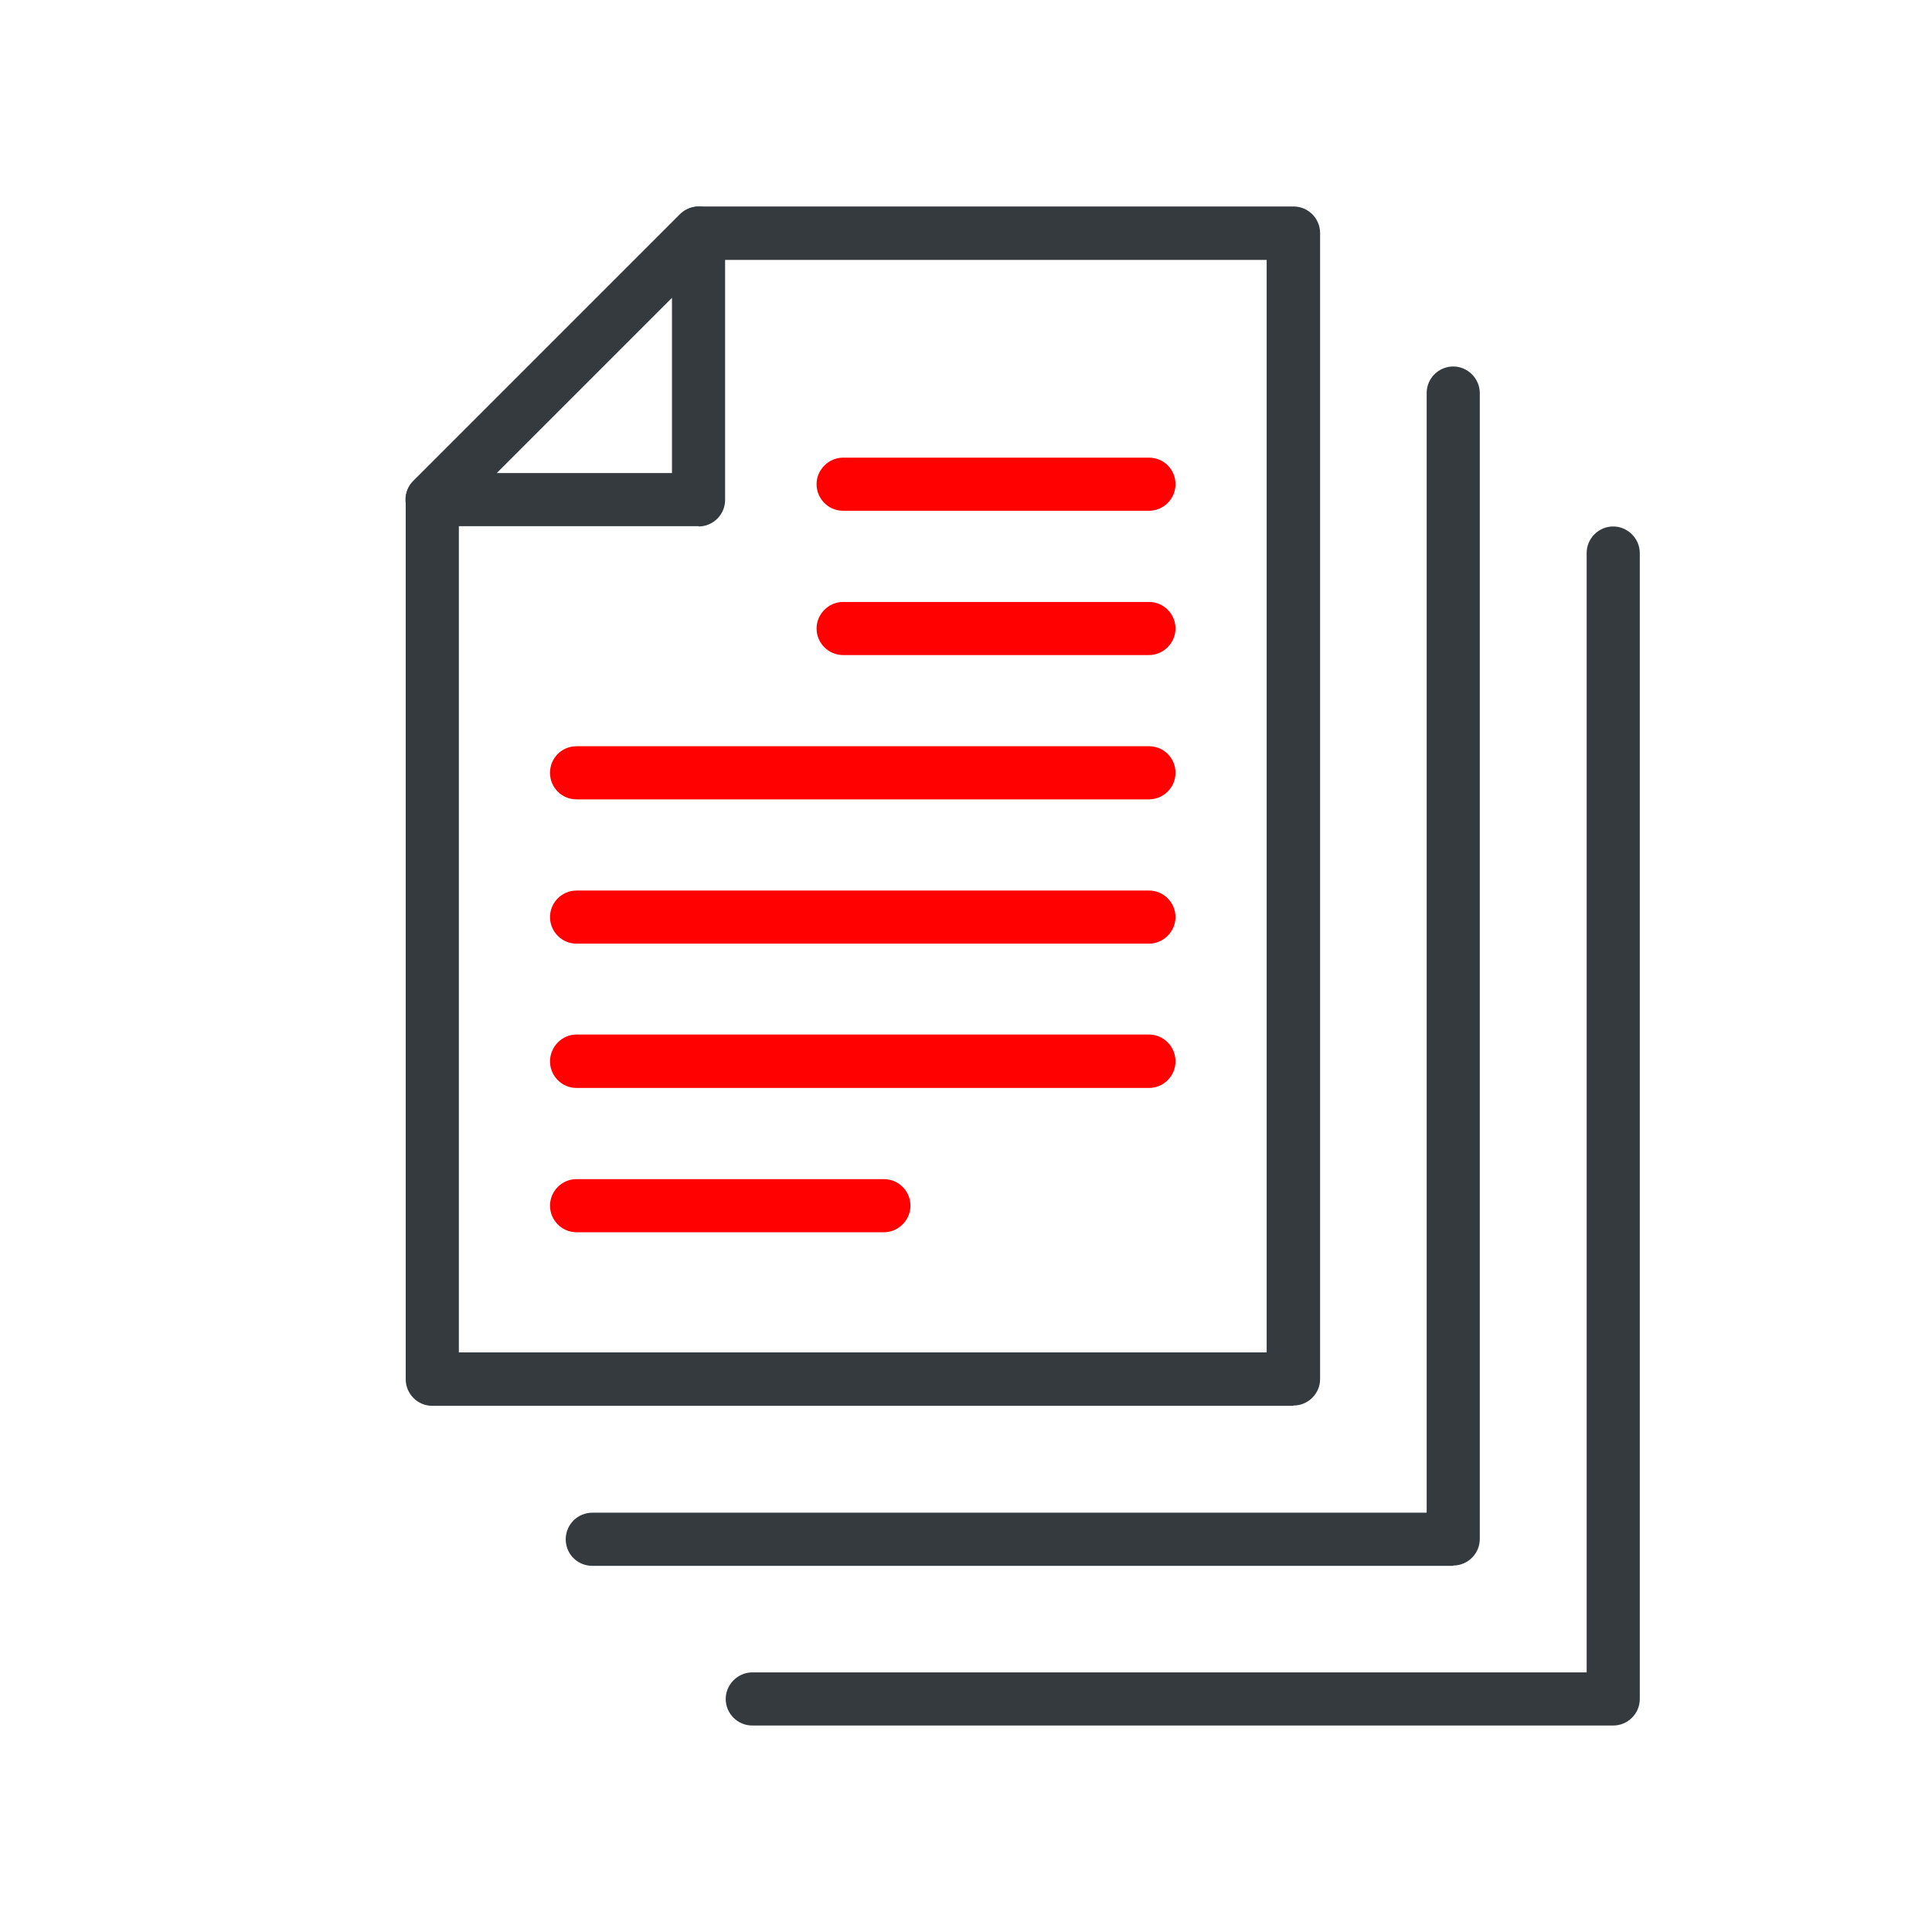 <?xml version="1.0" encoding="UTF-8"?>
<svg id="Layer_1" xmlns="http://www.w3.org/2000/svg" viewBox="0 0 64 64">
  <defs>
    <style>
      .cls-1 {
        fill: #ff0100;
      }

      .cls-2 {
        fill: #343a3e;
      }
    </style>
  </defs>
  <path class="cls-2" d="M42.84,46.57H14.32c-.49,0-.88-.4-.88-.88v-29.14c0-.23.09-.46.26-.62l8.83-8.83c.17-.17.39-.26.63-.26h19.69c.49,0,.88.4.88.88v37.96c0,.49-.4.88-.88.88ZM15.2,44.8h26.76V8.61h-18.45l-8.31,8.31v27.89Z"/>
  <path class="cls-2" d="M48.14,51.87h-28.52c-.49,0-.88-.39-.88-.88s.4-.88.88-.88h27.64V13.02c0-.49.4-.88.88-.88s.88.4.88.88v37.96c0,.49-.4.88-.88.88Z"/>
  <path class="cls-2" d="M53.44,57.16h-28.52c-.49,0-.88-.4-.88-.88s.4-.88.88-.88h27.64V18.32c0-.49.4-.88.88-.88s.88.4.88.88v37.96c0,.49-.4.88-.88.88Z"/>
  <path class="cls-2" d="M23.15,17.43h-8.83c-.36,0-.68-.21-.82-.54-.14-.33-.06-.71.19-.96l8.83-8.83c.25-.25.63-.33.96-.19.33.14.54.46.54.82v8.83c0,.49-.4.88-.88.88ZM16.45,15.67h5.81v-5.81l-5.81,5.81Z"/>
  <path class="cls-1" d="M38.06,21.7h-10.13c-.49,0-.88-.4-.88-.88s.4-.88.88-.88h10.13c.49,0,.88.4.88.88s-.4.88-.88.88Z"/>
  <path class="cls-1" d="M38.06,16.92h-10.13c-.49,0-.88-.4-.88-.88s.4-.88.88-.88h10.13c.49,0,.88.39.88.88s-.4.88-.88.88Z"/>
  <path class="cls-1" d="M38.06,26.48h-18.96c-.49,0-.88-.39-.88-.88s.39-.88.88-.88h18.96c.49,0,.88.39.88.88s-.4.88-.88.88Z"/>
  <path class="cls-1" d="M38.06,31.26h-18.96c-.49,0-.88-.4-.88-.88s.39-.88.88-.88h18.96c.49,0,.88.4.88.88s-.4.88-.88.88Z"/>
  <path class="cls-1" d="M38.06,36.04h-18.96c-.49,0-.88-.4-.88-.88s.39-.89.88-.89h18.96c.49,0,.88.4.88.89s-.4.88-.88.88Z"/>
  <path class="cls-1" d="M29.28,40.82h-10.18c-.49,0-.88-.4-.88-.88s.39-.88.88-.88h10.18c.49,0,.88.4.88.88s-.4.88-.88.88Z"/>
</svg>